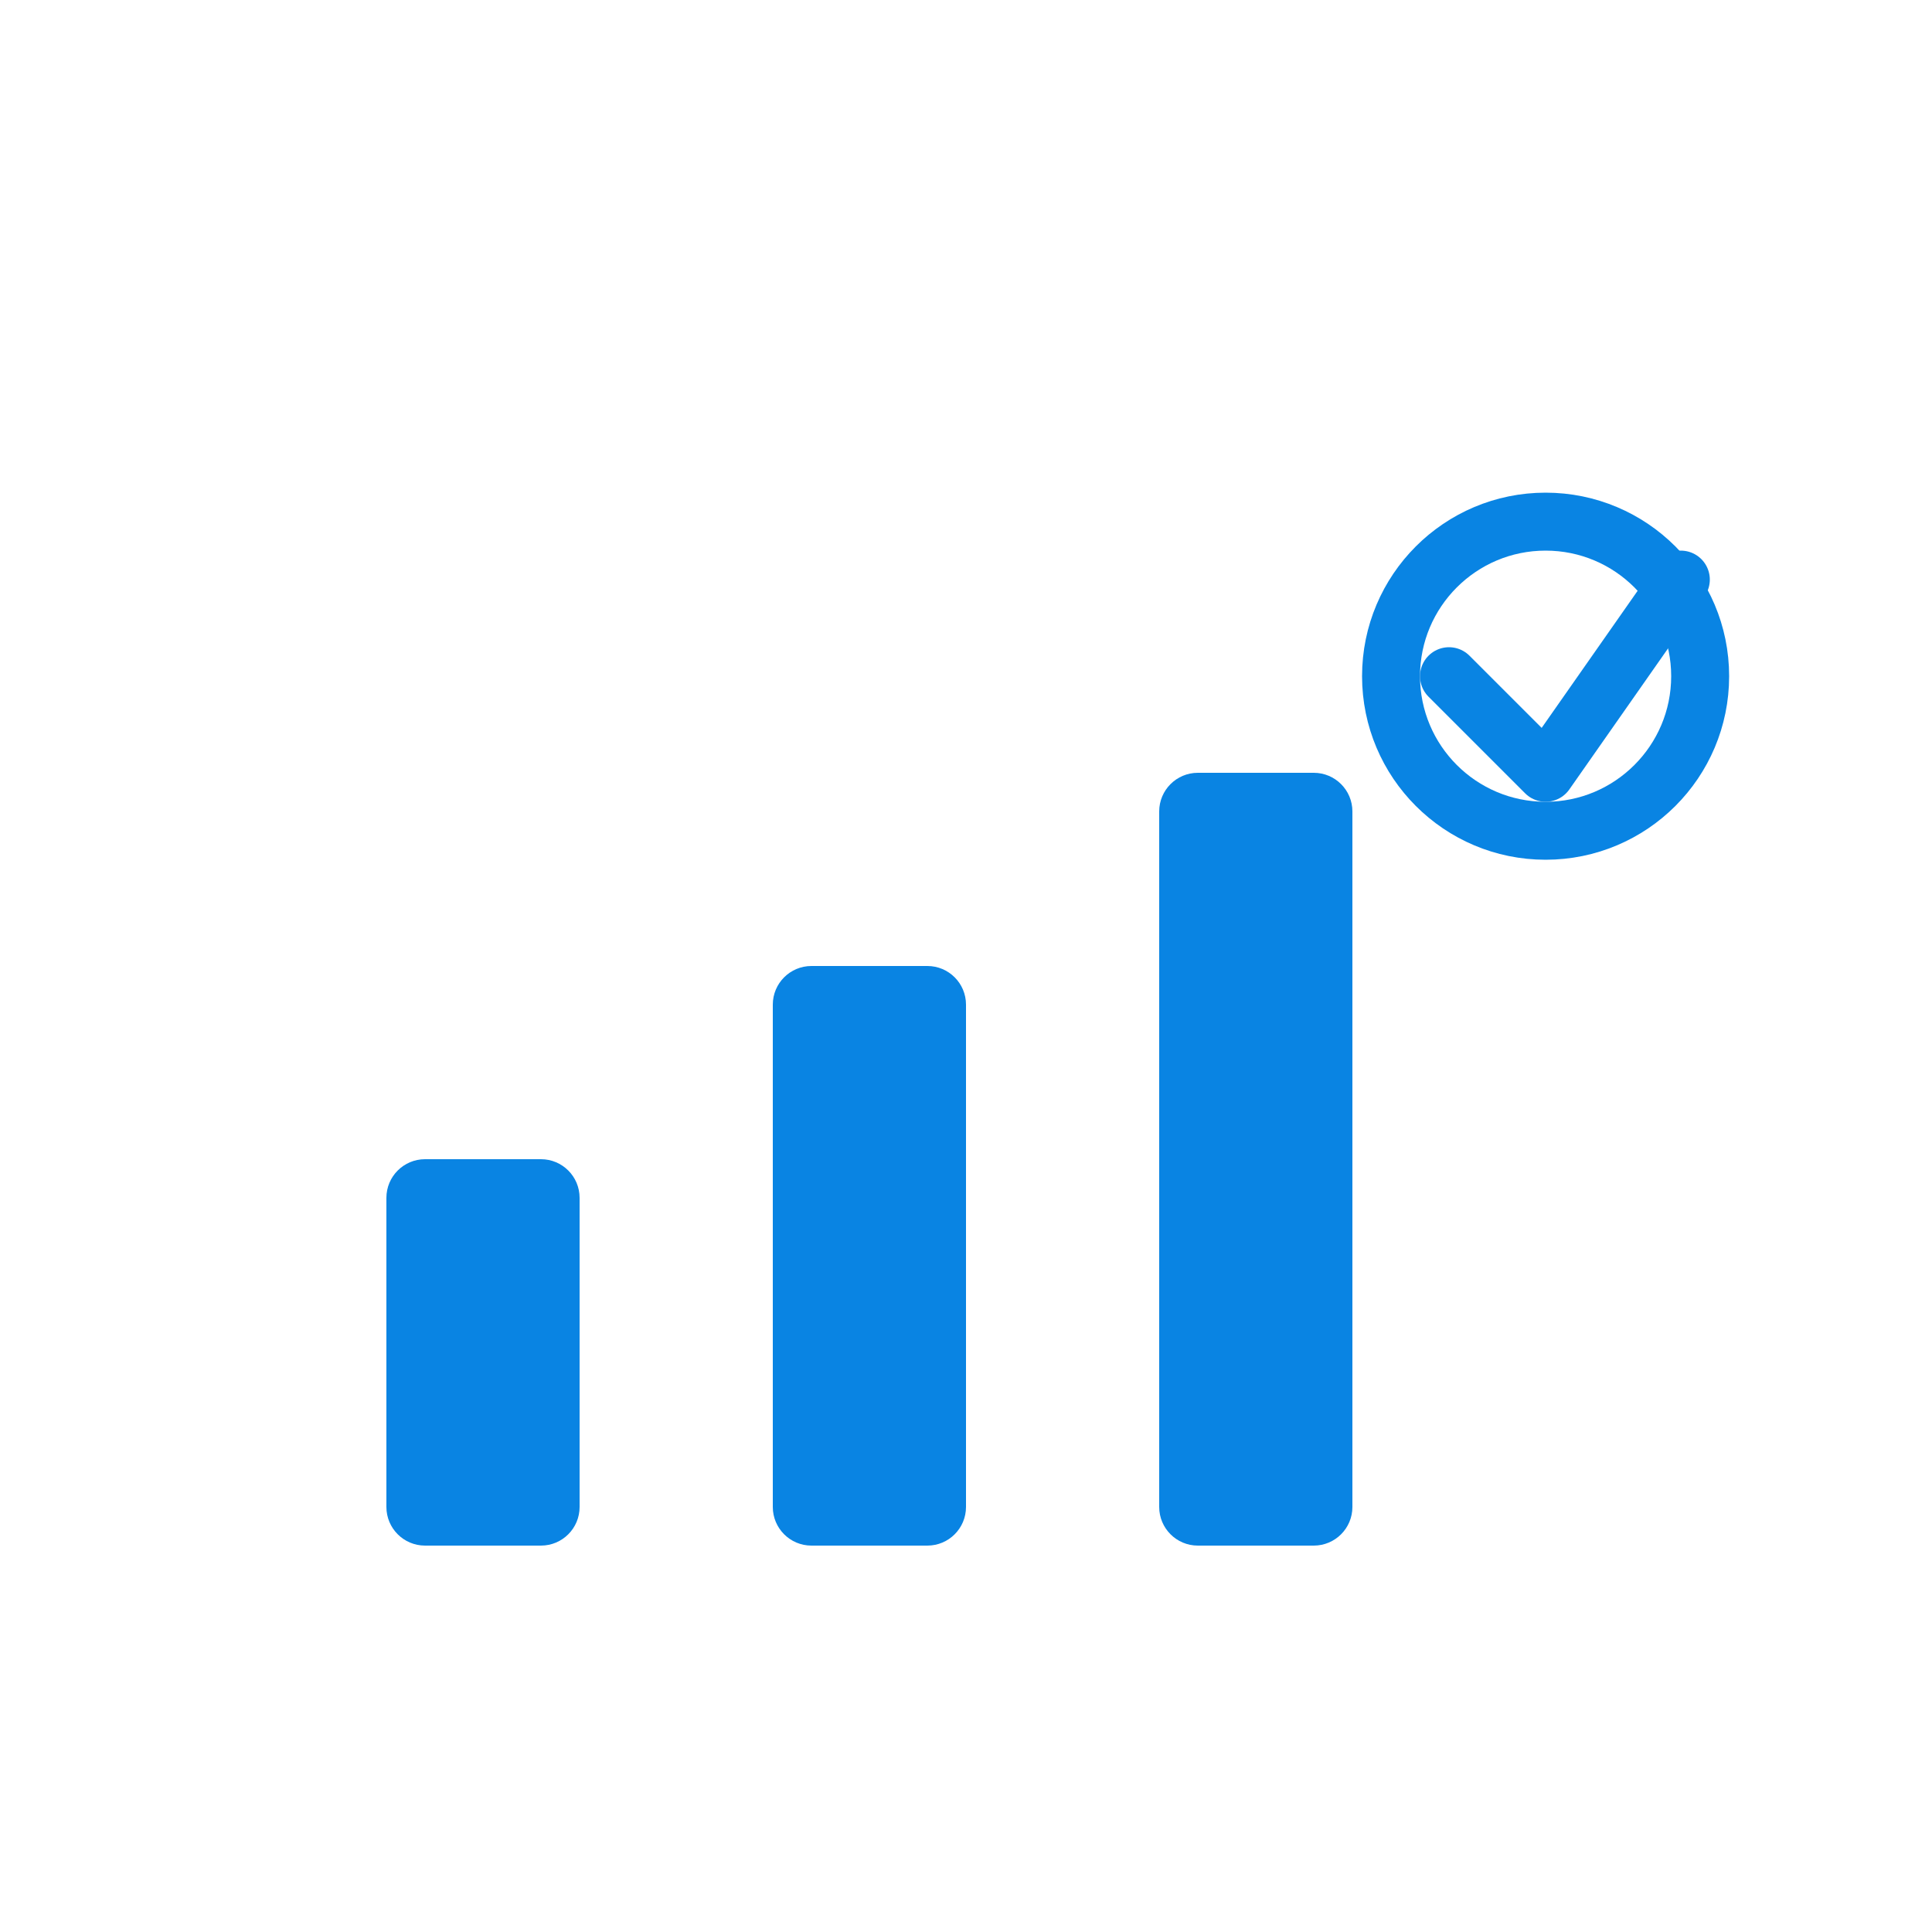 <svg width="100" height="100" viewBox="0 0 100 100" fill="none" xmlns="http://www.w3.org/2000/svg">
<path d="M28 60H22C20.895 60 20 60.895 20 62V78C20 79.105 20.895 80 22 80H28C29.105 80 30 79.105 30 78V62C30 60.895 29.105 60 28 60Z" fill="#0984E3"/>
<path d="M48 50H42C40.895 50 40 50.895 40 52V78C40 79.105 40.895 80 42 80H48C49.105 80 50 79.105 50 78V52C50 50.895 49.105 50 48 50Z" fill="#0984E3"/>
<path d="M68 40H62C60.895 40 60 40.895 60 42V78C60 79.105 60.895 80 62 80H68C69.105 80 70 79.105 70 78V42C70 40.895 69.105 40 68 40Z" fill="#0984E3"/>
<path d="M80 43C84.418 43 88 39.418 88 35C88 30.582 84.418 27 80 27C75.582 27 72 30.582 72 35C72 39.418 75.582 43 80 43Z" stroke="#0984E3" stroke-width="3"/>
<path d="M75 35L80 40L87 30" stroke="#0984E3" stroke-width="3" stroke-linecap="round" stroke-linejoin="round"/>
</svg>
